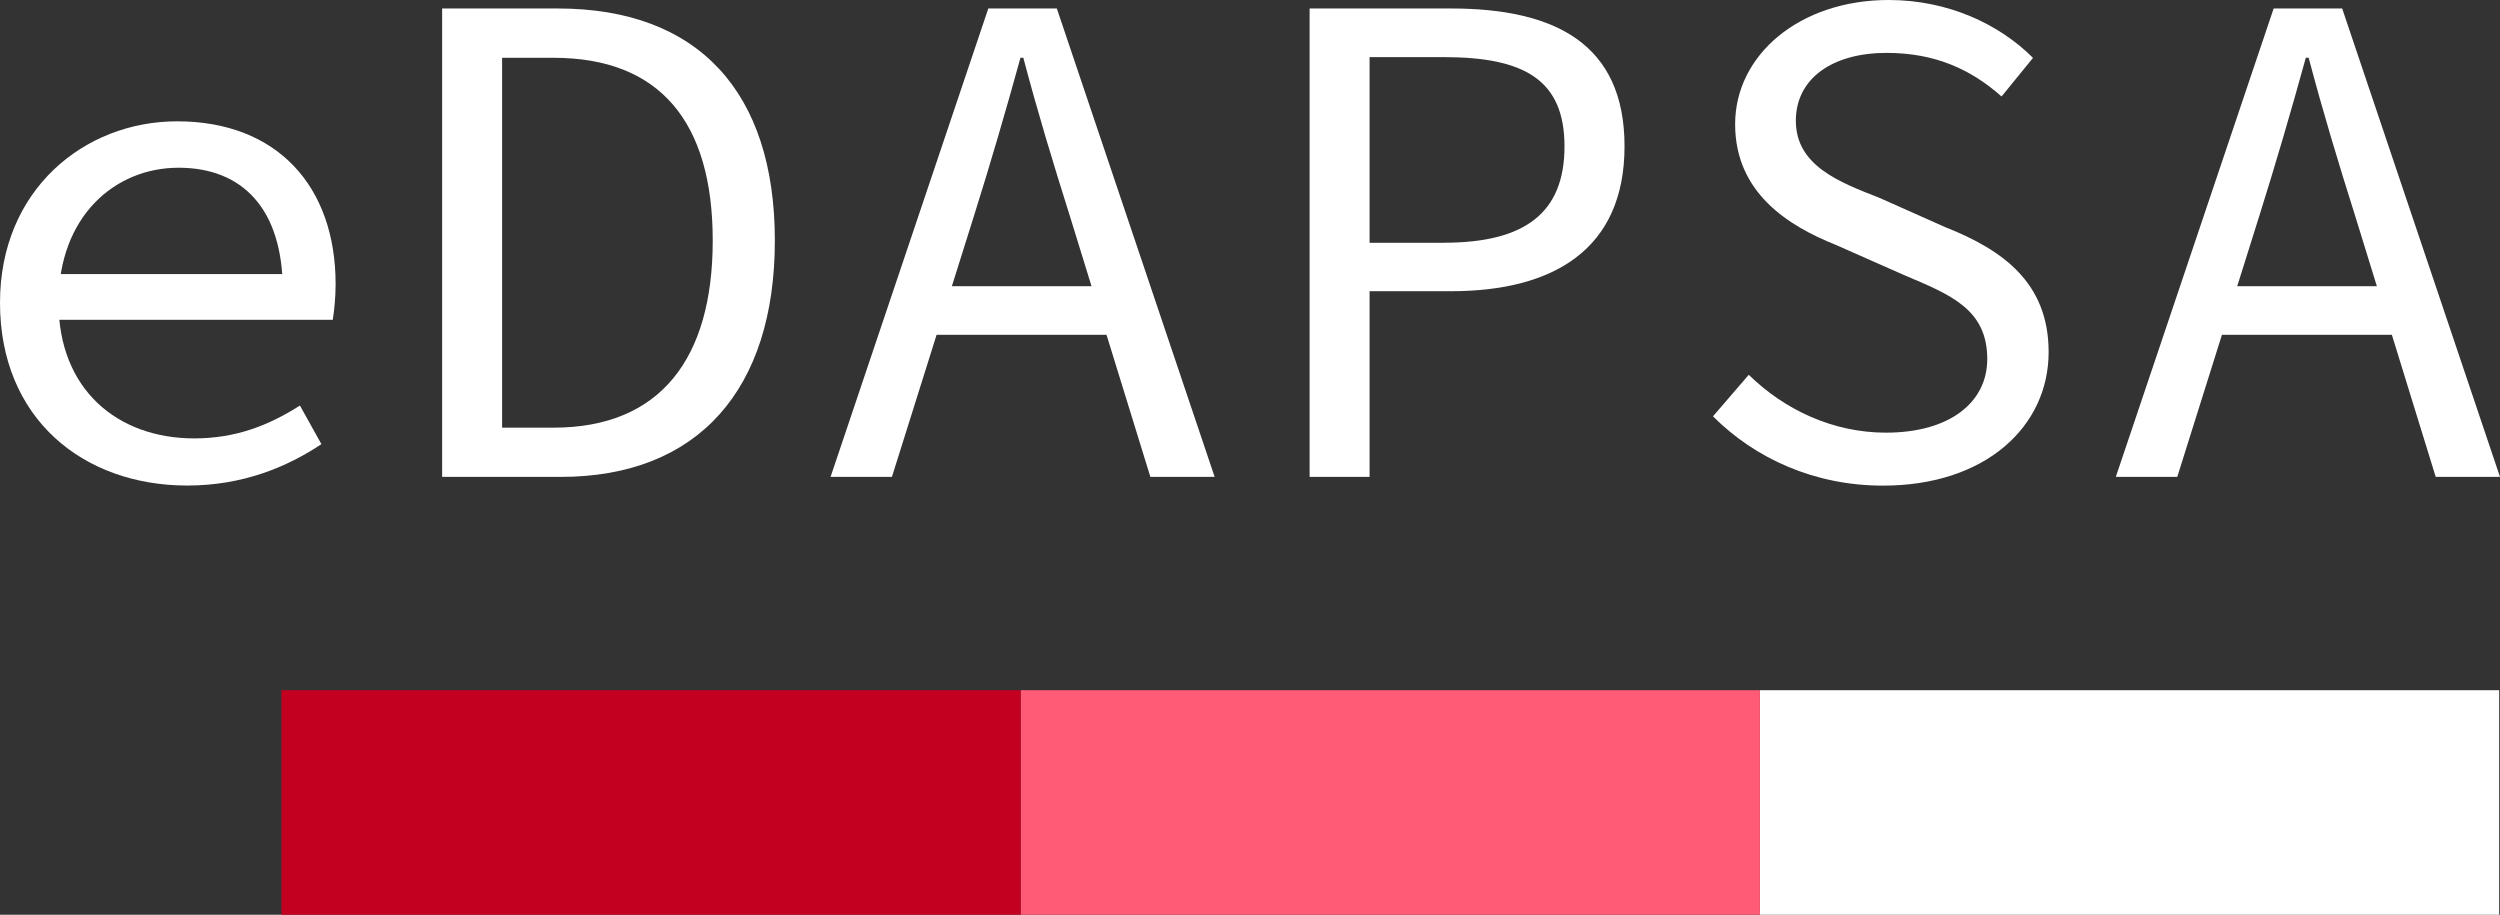 <?xml version="1.0" encoding="UTF-8"?><svg id="Grupo_157" xmlns="http://www.w3.org/2000/svg" viewBox="0 0 300.64 110"><rect x="0" y="0" width="300.64" height="110" fill="#333333" stroke="none"/><rect id="Rectángulo_385" x="211.64" y="83" width="88.9" height="27" style="fill:#fff;"/><rect id="Rectángulo_386" x="122.74" y="83" width="88.9" height="27" style="fill:#ff5b76;"/><rect id="Rectángulo_387" x="33.84" y="83" width="88.9" height="27" style="fill:#c30020;"/><path d="m0,36.4C0,22.83,10.13,14.59,21.3,14.59c12.02,0,19.06,7.81,19.06,19.58,0,1.63-.17,3.18-.34,4.29H4.72v-5.5h31.09l-1.8,1.98c0-9.88-4.89-14.77-12.54-14.77s-14.43,5.84-14.43,16.23,7.04,16.32,16.32,16.32c4.98,0,8.93-1.55,12.71-3.95l2.58,4.64c-4.12,2.75-9.45,4.98-16.14,4.98C9.96,58.38,0,50.31,0,36.4Z" style="fill:#fff;"/><path d="m53.16,1.02h13.91c16.92,0,26.11,10.05,26.11,27.91s-9.19,28.42-25.76,28.42h-14.25V1.02Zm13.4,50.41c12.79,0,19.15-8.24,19.15-22.5s-6.35-21.98-19.15-21.98h-6.18v44.48h6.18Z" style="fill:#fff;"/><path d="m118.85,1.02h8.24l18.98,56.33h-7.73l-9.7-31.43c-1.98-6.27-3.86-12.45-5.58-18.98h-.34c-1.8,6.53-3.61,12.71-5.58,18.98l-9.88,31.43h-7.38L118.85,1.02Zm-8.93,33.4h25.85v5.84h-25.85v-5.84Z" style="fill:#fff;"/><path d="m157.49,1.02h17c12.45,0,20.87,4.21,20.87,16.57s-8.5,17.43-20.87,17.43h-9.79v22.33h-7.21V1.02Zm16.14,28.17c9.79,0,14.51-3.61,14.51-11.59s-4.81-10.73-14.51-10.73h-8.93v22.33h8.93Z" style="fill:#fff;"/><path d="m206.01,50.05l4.29-4.98c4.29,4.21,10.13,6.96,16.49,6.96,7.73,0,12.19-3.69,12.19-8.84,0-6.01-4.38-7.73-10.05-10.13l-8.16-3.61c-5.58-2.23-12.11-6.18-12.11-14.51S216.4,0,227.13,0c7.04,0,13.22,2.83,17.35,6.96l-3.78,4.64c-3.69-3.26-7.99-5.24-13.83-5.24-6.53,0-10.91,3.09-10.91,8.16,0,5.41,5.24,7.39,10.05,9.27l7.9,3.52c6.96,2.75,12.45,6.7,12.45,15.03,0,8.93-7.56,16.06-19.92,16.06-8.24,0-15.37-3.26-20.44-8.33Z" style="fill:#fff;"/><path d="m273.42,1.02h8.24l18.98,56.33h-7.73l-9.7-31.43c-1.98-6.27-3.86-12.45-5.58-18.98h-.34c-1.8,6.53-3.61,12.71-5.58,18.98l-9.88,31.43h-7.39L273.42,1.02Zm-8.93,33.4h25.85v5.84h-25.85v-5.84Z" style="fill:#fff;"/></svg>